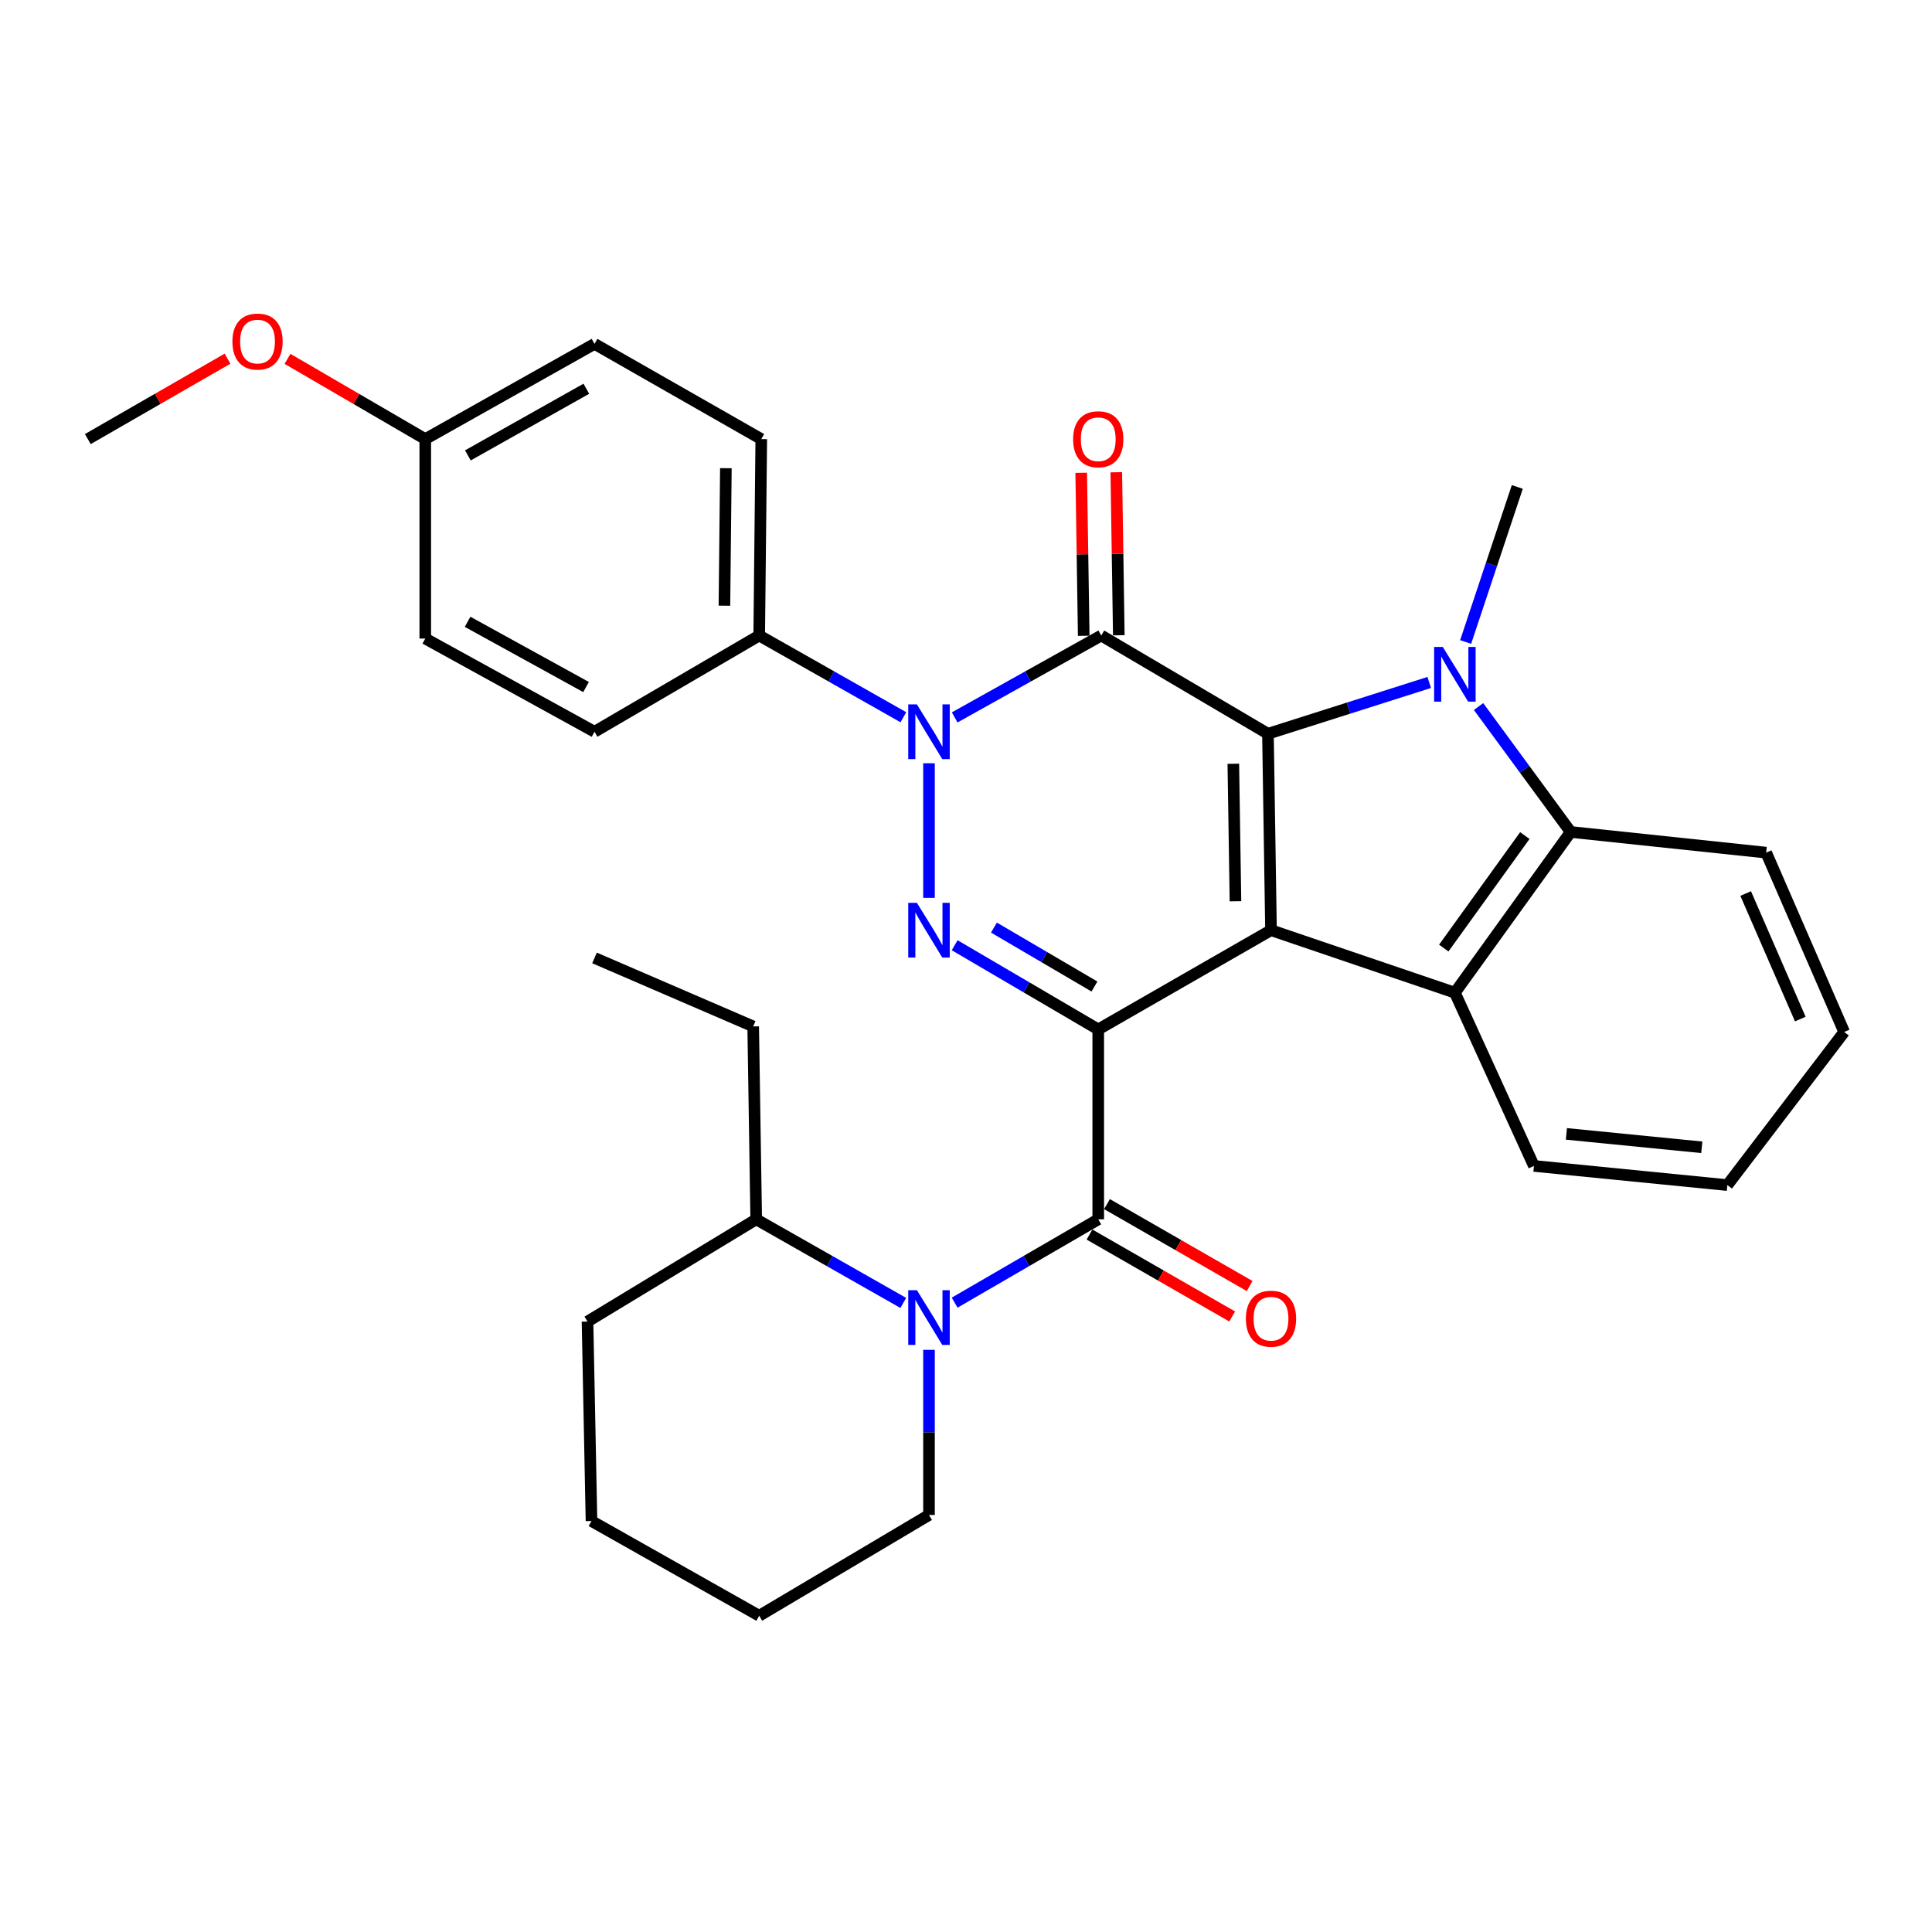 <?xml version='1.0' encoding='iso-8859-1'?>
<svg version='1.1' baseProfile='full'
              xmlns='http://www.w3.org/2000/svg'
                      xmlns:rdkit='http://www.rdkit.org/xml'
                      xmlns:xlink='http://www.w3.org/1999/xlink'
                  xml:space='preserve'
width='1000px' height='1000px' viewBox='0 0 1000 1000'>
<!-- END OF HEADER -->
<rect style='opacity:1.0;fill:#FFFFFF;stroke:none' width='1000' height='1000' x='0' y='0'> </rect>
<path class='bond-0' d='M 568.447,532.826 L 657.872,481.463' style='fill:none;fill-rule:evenodd;stroke:#000000;stroke-width:6px;stroke-linecap:butt;stroke-linejoin:miter;stroke-opacity:1' />
<path class='bond-3' d='M 568.447,532.826 L 531.286,511.038' style='fill:none;fill-rule:evenodd;stroke:#000000;stroke-width:6px;stroke-linecap:butt;stroke-linejoin:miter;stroke-opacity:1' />
<path class='bond-3' d='M 531.286,511.038 L 494.126,489.249' style='fill:none;fill-rule:evenodd;stroke:#0000FF;stroke-width:6px;stroke-linecap:butt;stroke-linejoin:miter;stroke-opacity:1' />
<path class='bond-3' d='M 566.486,510.621 L 540.474,495.369' style='fill:none;fill-rule:evenodd;stroke:#000000;stroke-width:6px;stroke-linecap:butt;stroke-linejoin:miter;stroke-opacity:1' />
<path class='bond-3' d='M 540.474,495.369 L 514.461,480.117' style='fill:none;fill-rule:evenodd;stroke:#0000FF;stroke-width:6px;stroke-linecap:butt;stroke-linejoin:miter;stroke-opacity:1' />
<path class='bond-6' d='M 568.447,532.826 L 568.447,631.122' style='fill:none;fill-rule:evenodd;stroke:#000000;stroke-width:6px;stroke-linecap:butt;stroke-linejoin:miter;stroke-opacity:1' />
<path class='bond-1' d='M 657.872,481.463 L 656.288,379.787' style='fill:none;fill-rule:evenodd;stroke:#000000;stroke-width:6px;stroke-linecap:butt;stroke-linejoin:miter;stroke-opacity:1' />
<path class='bond-1' d='M 639.473,466.495 L 638.364,395.322' style='fill:none;fill-rule:evenodd;stroke:#000000;stroke-width:6px;stroke-linecap:butt;stroke-linejoin:miter;stroke-opacity:1' />
<path class='bond-7' d='M 657.872,481.463 L 753.04,513.815' style='fill:none;fill-rule:evenodd;stroke:#000000;stroke-width:6px;stroke-linecap:butt;stroke-linejoin:miter;stroke-opacity:1' />
<path class='bond-5' d='M 656.288,379.787 L 698.025,366.515' style='fill:none;fill-rule:evenodd;stroke:#000000;stroke-width:6px;stroke-linecap:butt;stroke-linejoin:miter;stroke-opacity:1' />
<path class='bond-5' d='M 698.025,366.515 L 739.762,353.243' style='fill:none;fill-rule:evenodd;stroke:#0000FF;stroke-width:6px;stroke-linecap:butt;stroke-linejoin:miter;stroke-opacity:1' />
<path class='bond-32' d='M 656.288,379.787 L 570.011,328.949' style='fill:none;fill-rule:evenodd;stroke:#000000;stroke-width:6px;stroke-linecap:butt;stroke-linejoin:miter;stroke-opacity:1' />
<path class='bond-2' d='M 570.011,328.949 L 532.076,350.141' style='fill:none;fill-rule:evenodd;stroke:#000000;stroke-width:6px;stroke-linecap:butt;stroke-linejoin:miter;stroke-opacity:1' />
<path class='bond-2' d='M 532.076,350.141 L 494.141,371.332' style='fill:none;fill-rule:evenodd;stroke:#0000FF;stroke-width:6px;stroke-linecap:butt;stroke-linejoin:miter;stroke-opacity:1' />
<path class='bond-11' d='M 579.092,328.81 L 578.443,286.623' style='fill:none;fill-rule:evenodd;stroke:#000000;stroke-width:6px;stroke-linecap:butt;stroke-linejoin:miter;stroke-opacity:1' />
<path class='bond-11' d='M 578.443,286.623 L 577.794,244.436' style='fill:none;fill-rule:evenodd;stroke:#FF0000;stroke-width:6px;stroke-linecap:butt;stroke-linejoin:miter;stroke-opacity:1' />
<path class='bond-11' d='M 560.93,329.089 L 560.281,286.902' style='fill:none;fill-rule:evenodd;stroke:#000000;stroke-width:6px;stroke-linecap:butt;stroke-linejoin:miter;stroke-opacity:1' />
<path class='bond-11' d='M 560.281,286.902 L 559.632,244.715' style='fill:none;fill-rule:evenodd;stroke:#FF0000;stroke-width:6px;stroke-linecap:butt;stroke-linejoin:miter;stroke-opacity:1' />
<path class='bond-4' d='M 480.847,464.736 L 480.847,395.067' style='fill:none;fill-rule:evenodd;stroke:#0000FF;stroke-width:6px;stroke-linecap:butt;stroke-linejoin:miter;stroke-opacity:1' />
<path class='bond-10' d='M 467.582,371.24 L 430.274,350.094' style='fill:none;fill-rule:evenodd;stroke:#0000FF;stroke-width:6px;stroke-linecap:butt;stroke-linejoin:miter;stroke-opacity:1' />
<path class='bond-10' d='M 430.274,350.094 L 392.966,328.949' style='fill:none;fill-rule:evenodd;stroke:#000000;stroke-width:6px;stroke-linecap:butt;stroke-linejoin:miter;stroke-opacity:1' />
<path class='bond-16' d='M 758.609,332.305 L 771.98,292.176' style='fill:none;fill-rule:evenodd;stroke:#0000FF;stroke-width:6px;stroke-linecap:butt;stroke-linejoin:miter;stroke-opacity:1' />
<path class='bond-16' d='M 771.98,292.176 L 785.351,252.046' style='fill:none;fill-rule:evenodd;stroke:#000000;stroke-width:6px;stroke-linecap:butt;stroke-linejoin:miter;stroke-opacity:1' />
<path class='bond-33' d='M 765.3,365.711 L 789.14,398.168' style='fill:none;fill-rule:evenodd;stroke:#0000FF;stroke-width:6px;stroke-linecap:butt;stroke-linejoin:miter;stroke-opacity:1' />
<path class='bond-33' d='M 789.14,398.168 L 812.98,430.625' style='fill:none;fill-rule:evenodd;stroke:#000000;stroke-width:6px;stroke-linecap:butt;stroke-linejoin:miter;stroke-opacity:1' />
<path class='bond-8' d='M 568.447,631.122 L 531.283,652.69' style='fill:none;fill-rule:evenodd;stroke:#000000;stroke-width:6px;stroke-linecap:butt;stroke-linejoin:miter;stroke-opacity:1' />
<path class='bond-8' d='M 531.283,652.69 L 494.119,674.257' style='fill:none;fill-rule:evenodd;stroke:#0000FF;stroke-width:6px;stroke-linecap:butt;stroke-linejoin:miter;stroke-opacity:1' />
<path class='bond-12' d='M 563.924,638.997 L 600.848,660.201' style='fill:none;fill-rule:evenodd;stroke:#000000;stroke-width:6px;stroke-linecap:butt;stroke-linejoin:miter;stroke-opacity:1' />
<path class='bond-12' d='M 600.848,660.201 L 637.772,681.405' style='fill:none;fill-rule:evenodd;stroke:#FF0000;stroke-width:6px;stroke-linecap:butt;stroke-linejoin:miter;stroke-opacity:1' />
<path class='bond-12' d='M 572.969,623.246 L 609.893,644.45' style='fill:none;fill-rule:evenodd;stroke:#000000;stroke-width:6px;stroke-linecap:butt;stroke-linejoin:miter;stroke-opacity:1' />
<path class='bond-12' d='M 609.893,644.45 L 646.817,665.653' style='fill:none;fill-rule:evenodd;stroke:#FF0000;stroke-width:6px;stroke-linecap:butt;stroke-linejoin:miter;stroke-opacity:1' />
<path class='bond-9' d='M 753.04,513.815 L 812.98,430.625' style='fill:none;fill-rule:evenodd;stroke:#000000;stroke-width:6px;stroke-linecap:butt;stroke-linejoin:miter;stroke-opacity:1' />
<path class='bond-9' d='M 747.294,490.718 L 789.252,432.486' style='fill:none;fill-rule:evenodd;stroke:#000000;stroke-width:6px;stroke-linecap:butt;stroke-linejoin:miter;stroke-opacity:1' />
<path class='bond-18' d='M 753.04,513.815 L 793.959,603.483' style='fill:none;fill-rule:evenodd;stroke:#000000;stroke-width:6px;stroke-linecap:butt;stroke-linejoin:miter;stroke-opacity:1' />
<path class='bond-13' d='M 467.536,674.393 L 429.474,652.757' style='fill:none;fill-rule:evenodd;stroke:#0000FF;stroke-width:6px;stroke-linecap:butt;stroke-linejoin:miter;stroke-opacity:1' />
<path class='bond-13' d='M 429.474,652.757 L 391.412,631.122' style='fill:none;fill-rule:evenodd;stroke:#000000;stroke-width:6px;stroke-linecap:butt;stroke-linejoin:miter;stroke-opacity:1' />
<path class='bond-17' d='M 480.847,698.675 L 480.847,741.413' style='fill:none;fill-rule:evenodd;stroke:#0000FF;stroke-width:6px;stroke-linecap:butt;stroke-linejoin:miter;stroke-opacity:1' />
<path class='bond-17' d='M 480.847,741.413 L 480.847,784.151' style='fill:none;fill-rule:evenodd;stroke:#000000;stroke-width:6px;stroke-linecap:butt;stroke-linejoin:miter;stroke-opacity:1' />
<path class='bond-22' d='M 812.98,430.625 L 914.162,441.322' style='fill:none;fill-rule:evenodd;stroke:#000000;stroke-width:6px;stroke-linecap:butt;stroke-linejoin:miter;stroke-opacity:1' />
<path class='bond-14' d='M 392.966,328.949 L 394.035,227.273' style='fill:none;fill-rule:evenodd;stroke:#000000;stroke-width:6px;stroke-linecap:butt;stroke-linejoin:miter;stroke-opacity:1' />
<path class='bond-14' d='M 374.963,313.507 L 375.712,242.334' style='fill:none;fill-rule:evenodd;stroke:#000000;stroke-width:6px;stroke-linecap:butt;stroke-linejoin:miter;stroke-opacity:1' />
<path class='bond-15' d='M 392.966,328.949 L 307.718,378.758' style='fill:none;fill-rule:evenodd;stroke:#000000;stroke-width:6px;stroke-linecap:butt;stroke-linejoin:miter;stroke-opacity:1' />
<path class='bond-24' d='M 391.412,631.122 L 389.848,531.272' style='fill:none;fill-rule:evenodd;stroke:#000000;stroke-width:6px;stroke-linecap:butt;stroke-linejoin:miter;stroke-opacity:1' />
<path class='bond-25' d='M 391.412,631.122 L 304.095,684.039' style='fill:none;fill-rule:evenodd;stroke:#000000;stroke-width:6px;stroke-linecap:butt;stroke-linejoin:miter;stroke-opacity:1' />
<path class='bond-20' d='M 394.035,227.273 L 307.718,177.989' style='fill:none;fill-rule:evenodd;stroke:#000000;stroke-width:6px;stroke-linecap:butt;stroke-linejoin:miter;stroke-opacity:1' />
<path class='bond-21' d='M 307.718,378.758 L 220.118,330.513' style='fill:none;fill-rule:evenodd;stroke:#000000;stroke-width:6px;stroke-linecap:butt;stroke-linejoin:miter;stroke-opacity:1' />
<path class='bond-21' d='M 303.34,355.611 L 242.021,321.84' style='fill:none;fill-rule:evenodd;stroke:#000000;stroke-width:6px;stroke-linecap:butt;stroke-linejoin:miter;stroke-opacity:1' />
<path class='bond-27' d='M 480.847,784.151 L 392.966,836.311' style='fill:none;fill-rule:evenodd;stroke:#000000;stroke-width:6px;stroke-linecap:butt;stroke-linejoin:miter;stroke-opacity:1' />
<path class='bond-28' d='M 793.959,603.483 L 894.071,613.402' style='fill:none;fill-rule:evenodd;stroke:#000000;stroke-width:6px;stroke-linecap:butt;stroke-linejoin:miter;stroke-opacity:1' />
<path class='bond-28' d='M 810.766,586.896 L 880.845,593.839' style='fill:none;fill-rule:evenodd;stroke:#000000;stroke-width:6px;stroke-linecap:butt;stroke-linejoin:miter;stroke-opacity:1' />
<path class='bond-19' d='M 220.118,227.273 L 220.118,330.513' style='fill:none;fill-rule:evenodd;stroke:#000000;stroke-width:6px;stroke-linecap:butt;stroke-linejoin:miter;stroke-opacity:1' />
<path class='bond-23' d='M 220.118,227.273 L 184.463,206.507' style='fill:none;fill-rule:evenodd;stroke:#000000;stroke-width:6px;stroke-linecap:butt;stroke-linejoin:miter;stroke-opacity:1' />
<path class='bond-23' d='M 184.463,206.507 L 148.808,185.742' style='fill:none;fill-rule:evenodd;stroke:#FF0000;stroke-width:6px;stroke-linecap:butt;stroke-linejoin:miter;stroke-opacity:1' />
<path class='bond-35' d='M 220.118,227.273 L 307.718,177.989' style='fill:none;fill-rule:evenodd;stroke:#000000;stroke-width:6px;stroke-linecap:butt;stroke-linejoin:miter;stroke-opacity:1' />
<path class='bond-35' d='M 242.164,235.711 L 303.484,201.212' style='fill:none;fill-rule:evenodd;stroke:#000000;stroke-width:6px;stroke-linecap:butt;stroke-linejoin:miter;stroke-opacity:1' />
<path class='bond-36' d='M 914.162,441.322 L 954.545,534.148' style='fill:none;fill-rule:evenodd;stroke:#000000;stroke-width:6px;stroke-linecap:butt;stroke-linejoin:miter;stroke-opacity:1' />
<path class='bond-36' d='M 903.563,462.492 L 931.832,527.47' style='fill:none;fill-rule:evenodd;stroke:#000000;stroke-width:6px;stroke-linecap:butt;stroke-linejoin:miter;stroke-opacity:1' />
<path class='bond-26' d='M 117.762,185.65 L 81.608,206.461' style='fill:none;fill-rule:evenodd;stroke:#FF0000;stroke-width:6px;stroke-linecap:butt;stroke-linejoin:miter;stroke-opacity:1' />
<path class='bond-26' d='M 81.608,206.461 L 45.455,227.273' style='fill:none;fill-rule:evenodd;stroke:#000000;stroke-width:6px;stroke-linecap:butt;stroke-linejoin:miter;stroke-opacity:1' />
<path class='bond-30' d='M 389.848,531.272 L 307.718,495.823' style='fill:none;fill-rule:evenodd;stroke:#000000;stroke-width:6px;stroke-linecap:butt;stroke-linejoin:miter;stroke-opacity:1' />
<path class='bond-34' d='M 304.095,684.039 L 306.153,787.279' style='fill:none;fill-rule:evenodd;stroke:#000000;stroke-width:6px;stroke-linecap:butt;stroke-linejoin:miter;stroke-opacity:1' />
<path class='bond-31' d='M 392.966,836.311 L 306.153,787.279' style='fill:none;fill-rule:evenodd;stroke:#000000;stroke-width:6px;stroke-linecap:butt;stroke-linejoin:miter;stroke-opacity:1' />
<path class='bond-29' d='M 894.071,613.402 L 954.545,534.148' style='fill:none;fill-rule:evenodd;stroke:#000000;stroke-width:6px;stroke-linecap:butt;stroke-linejoin:miter;stroke-opacity:1' />
<path  class='atom-4' d='M 474.587 467.303
L 483.867 482.303
Q 484.787 483.783, 486.267 486.463
Q 487.747 489.143, 487.827 489.303
L 487.827 467.303
L 491.587 467.303
L 491.587 495.623
L 487.707 495.623
L 477.747 479.223
Q 476.587 477.303, 475.347 475.103
Q 474.147 472.903, 473.787 472.223
L 473.787 495.623
L 470.107 495.623
L 470.107 467.303
L 474.587 467.303
' fill='#0000FF'/>
<path  class='atom-5' d='M 474.587 364.598
L 483.867 379.598
Q 484.787 381.078, 486.267 383.758
Q 487.747 386.438, 487.827 386.598
L 487.827 364.598
L 491.587 364.598
L 491.587 392.918
L 487.707 392.918
L 477.747 376.518
Q 476.587 374.598, 475.347 372.398
Q 474.147 370.198, 473.787 369.518
L 473.787 392.918
L 470.107 392.918
L 470.107 364.598
L 474.587 364.598
' fill='#0000FF'/>
<path  class='atom-6' d='M 746.78 334.86
L 756.06 349.86
Q 756.98 351.34, 758.46 354.02
Q 759.94 356.7, 760.02 356.86
L 760.02 334.86
L 763.78 334.86
L 763.78 363.18
L 759.9 363.18
L 749.94 346.78
Q 748.78 344.86, 747.54 342.66
Q 746.34 340.46, 745.98 339.78
L 745.98 363.18
L 742.3 363.18
L 742.3 334.86
L 746.78 334.86
' fill='#0000FF'/>
<path  class='atom-9' d='M 474.587 667.8
L 483.867 682.8
Q 484.787 684.28, 486.267 686.96
Q 487.747 689.64, 487.827 689.8
L 487.827 667.8
L 491.587 667.8
L 491.587 696.12
L 487.707 696.12
L 477.747 679.72
Q 476.587 677.8, 475.347 675.6
Q 474.147 673.4, 473.787 672.72
L 473.787 696.12
L 470.107 696.12
L 470.107 667.8
L 474.587 667.8
' fill='#0000FF'/>
<path  class='atom-12' d='M 555.447 227.353
Q 555.447 220.553, 558.807 216.753
Q 562.167 212.953, 568.447 212.953
Q 574.727 212.953, 578.087 216.753
Q 581.447 220.553, 581.447 227.353
Q 581.447 234.233, 578.047 238.153
Q 574.647 242.033, 568.447 242.033
Q 562.207 242.033, 558.807 238.153
Q 555.447 234.273, 555.447 227.353
M 568.447 238.833
Q 572.767 238.833, 575.087 235.953
Q 577.447 233.033, 577.447 227.353
Q 577.447 221.793, 575.087 218.993
Q 572.767 216.153, 568.447 216.153
Q 564.127 216.153, 561.767 218.953
Q 559.447 221.753, 559.447 227.353
Q 559.447 233.073, 561.767 235.953
Q 564.127 238.833, 568.447 238.833
' fill='#FF0000'/>
<path  class='atom-13' d='M 644.872 682.555
Q 644.872 675.755, 648.232 671.955
Q 651.592 668.155, 657.872 668.155
Q 664.152 668.155, 667.512 671.955
Q 670.872 675.755, 670.872 682.555
Q 670.872 689.435, 667.472 693.355
Q 664.072 697.235, 657.872 697.235
Q 651.632 697.235, 648.232 693.355
Q 644.872 689.475, 644.872 682.555
M 657.872 694.035
Q 662.192 694.035, 664.512 691.155
Q 666.872 688.235, 666.872 682.555
Q 666.872 676.995, 664.512 674.195
Q 662.192 671.355, 657.872 671.355
Q 653.552 671.355, 651.192 674.155
Q 648.872 676.955, 648.872 682.555
Q 648.872 688.275, 651.192 691.155
Q 653.552 694.035, 657.872 694.035
' fill='#FF0000'/>
<path  class='atom-24' d='M 120.296 176.788
Q 120.296 169.988, 123.656 166.188
Q 127.016 162.388, 133.296 162.388
Q 139.576 162.388, 142.936 166.188
Q 146.296 169.988, 146.296 176.788
Q 146.296 183.668, 142.896 187.588
Q 139.496 191.468, 133.296 191.468
Q 127.056 191.468, 123.656 187.588
Q 120.296 183.708, 120.296 176.788
M 133.296 188.268
Q 137.616 188.268, 139.936 185.388
Q 142.296 182.468, 142.296 176.788
Q 142.296 171.228, 139.936 168.428
Q 137.616 165.588, 133.296 165.588
Q 128.976 165.588, 126.616 168.388
Q 124.296 171.188, 124.296 176.788
Q 124.296 182.508, 126.616 185.388
Q 128.976 188.268, 133.296 188.268
' fill='#FF0000'/>
</svg>
